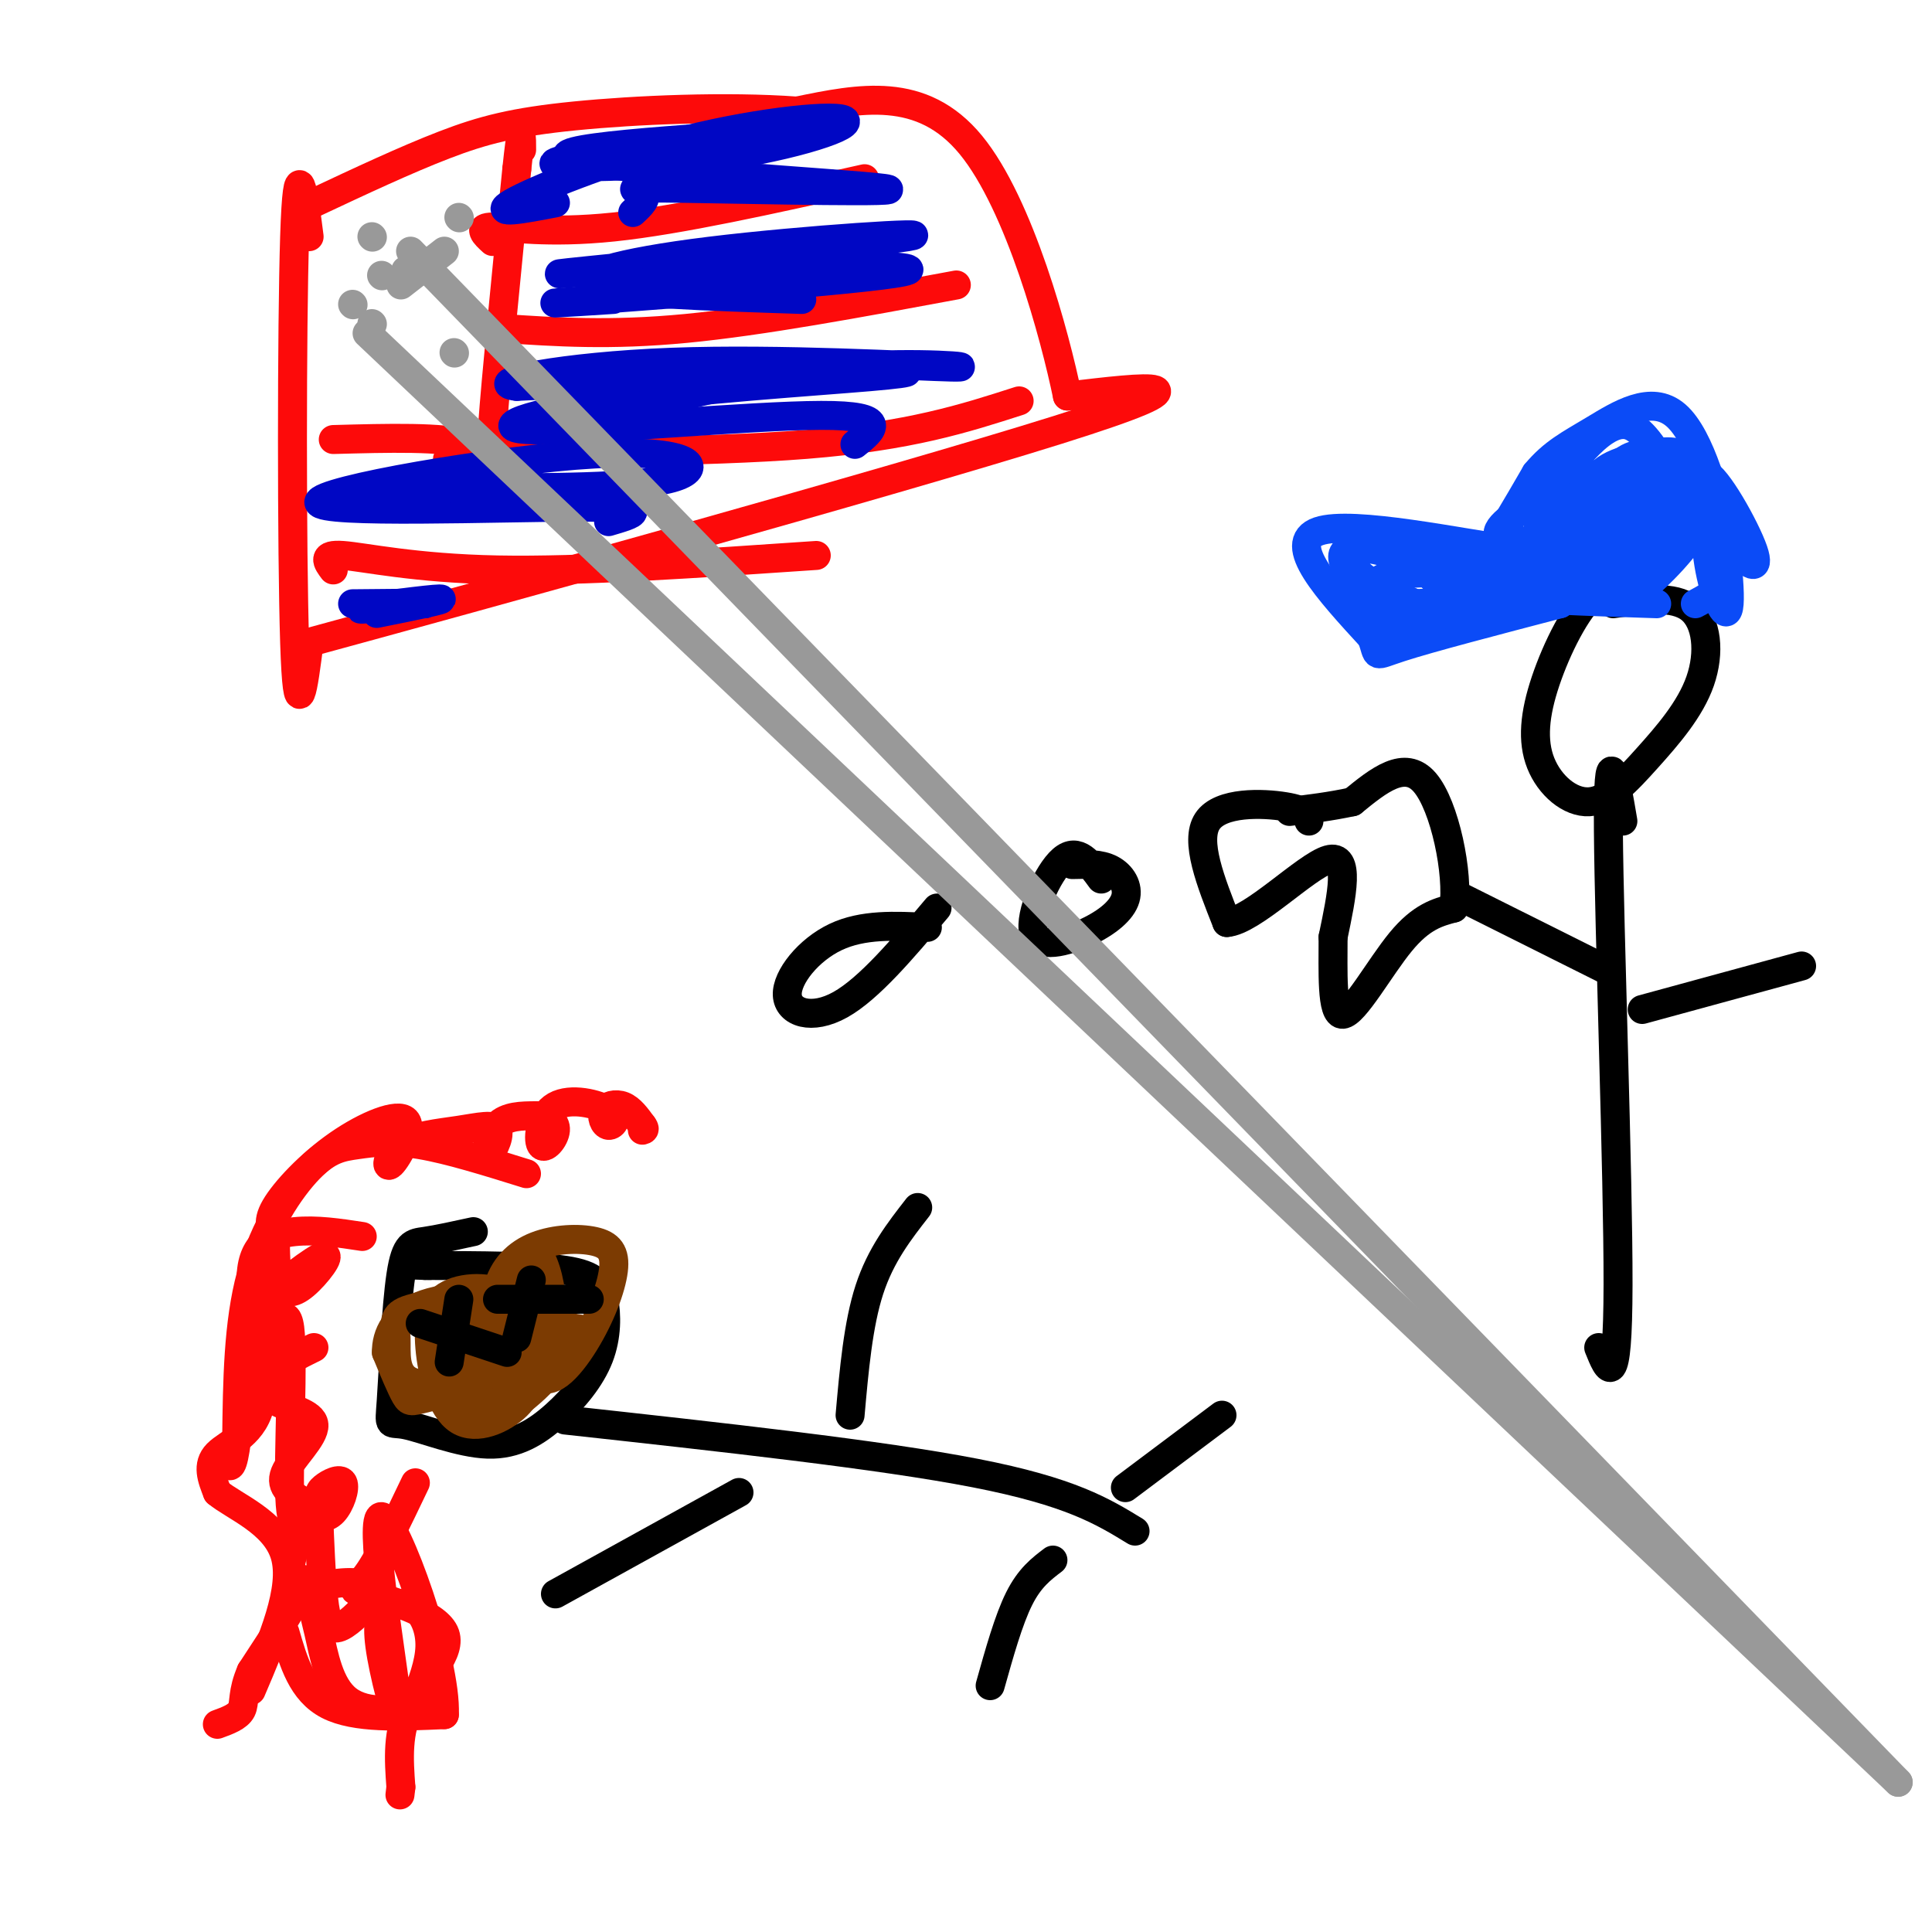 <svg viewBox='0 0 400 400' version='1.1' xmlns='http://www.w3.org/2000/svg' xmlns:xlink='http://www.w3.org/1999/xlink'><g fill='none' stroke='rgb(0,0,0)' stroke-width='6' stroke-linecap='round' stroke-linejoin='round'><path d='M340,124c-3.186,-2.023 -6.372,-4.046 -10,-1c-3.628,3.046 -7.700,11.160 -10,18c-2.300,6.840 -2.830,12.406 -1,17c1.830,4.594 6.018,8.217 10,8c3.982,-0.217 7.758,-4.275 12,-9c4.242,-4.725 8.950,-10.118 11,-16c2.050,-5.882 1.443,-12.252 -2,-15c-3.443,-2.748 -9.721,-1.874 -16,-1'/><path d='M336,170c-1.578,-9.311 -3.156,-18.622 -3,2c0.156,20.622 2.044,71.178 2,94c-0.044,22.822 -2.022,17.911 -4,13'/><path d='M333,201c0.000,0.000 -30.000,-15.000 -30,-15'/><path d='M340,209c0.000,0.000 33.000,-9.000 33,-9'/><path d='M271,170c-0.244,-1.133 -0.489,-2.267 -5,-3c-4.511,-0.733 -13.289,-1.067 -16,3c-2.711,4.067 0.644,12.533 4,21'/><path d='M254,191c5.244,-0.333 16.356,-11.667 21,-13c4.644,-1.333 2.822,7.333 1,16'/><path d='M276,194c0.024,6.905 -0.417,16.167 2,16c2.417,-0.167 7.690,-9.762 12,-15c4.310,-5.238 7.655,-6.119 11,-7'/><path d='M301,188c1.044,-7.044 -1.844,-21.156 -6,-26c-4.156,-4.844 -9.578,-0.422 -15,4'/><path d='M280,166c-4.667,1.000 -8.833,1.500 -13,2'/><path d='M228,182c-2.436,-3.345 -4.872,-6.690 -8,-4c-3.128,2.690 -6.949,11.414 -6,15c0.949,3.586 6.667,2.033 11,0c4.333,-2.033 7.282,-4.547 8,-7c0.718,-2.453 -0.795,-4.844 -3,-6c-2.205,-1.156 -5.103,-1.078 -8,-1'/><path d='M192,192c-6.690,-0.333 -13.381,-0.667 -19,2c-5.619,2.667 -10.167,8.333 -10,12c0.167,3.667 5.048,5.333 11,2c5.952,-3.333 12.976,-11.667 20,-20'/><path d='M98,255c-3.715,0.812 -7.430,1.623 -10,2c-2.570,0.377 -3.994,0.318 -5,7c-1.006,6.682 -1.593,20.103 -2,26c-0.407,5.897 -0.632,4.270 3,5c3.632,0.730 11.123,3.817 17,4c5.877,0.183 10.141,-2.539 14,-6c3.859,-3.461 7.313,-7.660 9,-12c1.687,-4.340 1.608,-8.822 1,-12c-0.608,-3.178 -1.745,-5.051 -8,-6c-6.255,-0.949 -17.627,-0.975 -29,-1'/><path d='M88,262c-4.667,-0.167 -1.833,-0.083 1,0'/></g>
<g fill='none' stroke='rgb(124,59,2)' stroke-width='6' stroke-linecap='round' stroke-linejoin='round'><path d='M98,276c1.410,-0.151 2.820,-0.301 4,2c1.180,2.301 2.131,7.054 1,10c-1.131,2.946 -4.345,4.084 -6,3c-1.655,-1.084 -1.750,-4.391 -1,-7c0.750,-2.609 2.344,-4.518 4,-6c1.656,-1.482 3.373,-2.535 7,-3c3.627,-0.465 9.163,-0.343 12,0c2.837,0.343 2.976,0.907 1,3c-1.976,2.093 -6.066,5.716 -11,8c-4.934,2.284 -10.713,3.230 -14,2c-3.287,-1.230 -4.082,-4.637 -4,-8c0.082,-3.363 1.041,-6.681 2,-10'/><path d='M93,270c2.228,-1.902 6.796,-1.656 9,-1c2.204,0.656 2.042,1.724 3,4c0.958,2.276 3.034,5.762 4,9c0.966,3.238 0.822,6.228 -2,9c-2.822,2.772 -8.323,5.327 -12,3c-3.677,-2.327 -5.532,-9.535 -6,-15c-0.468,-5.465 0.451,-9.187 4,-11c3.549,-1.813 9.729,-1.718 13,1c3.271,2.718 3.633,8.057 3,12c-0.633,3.943 -2.263,6.490 -5,8c-2.737,1.510 -6.583,1.983 -9,2c-2.417,0.017 -3.405,-0.424 -4,-3c-0.595,-2.576 -0.798,-7.288 -1,-12'/><path d='M90,276c5.878,-2.277 21.072,-1.968 25,0c3.928,1.968 -3.412,5.595 -11,8c-7.588,2.405 -15.426,3.588 -19,2c-3.574,-1.588 -2.886,-5.949 -3,-9c-0.114,-3.051 -1.032,-4.794 3,-6c4.032,-1.206 13.013,-1.875 19,-1c5.987,0.875 8.980,3.295 10,6c1.020,2.705 0.067,5.694 -5,8c-5.067,2.306 -14.249,3.929 -19,5c-4.751,1.071 -5.072,1.592 -6,0c-0.928,-1.592 -2.464,-5.296 -4,-9'/><path d='M80,280c-0.070,-3.539 1.755,-7.885 8,-10c6.245,-2.115 16.909,-1.998 22,-2c5.091,-0.002 4.609,-0.123 5,1c0.391,1.123 1.654,3.488 2,6c0.346,2.512 -0.225,5.169 -3,7c-2.775,1.831 -7.755,2.837 -10,3c-2.245,0.163 -1.754,-0.516 -2,-4c-0.246,-3.484 -1.229,-9.774 0,-13c1.229,-3.226 4.668,-3.387 7,-3c2.332,0.387 3.556,1.324 5,4c1.444,2.676 3.108,7.093 2,11c-1.108,3.907 -4.988,7.305 -7,9c-2.012,1.695 -2.157,1.687 -3,1c-0.843,-0.687 -2.384,-2.053 -3,-6c-0.616,-3.947 -0.308,-10.473 0,-17'/><path d='M103,267c1.164,-4.562 4.074,-7.466 8,-9c3.926,-1.534 8.866,-1.697 12,-1c3.134,0.697 4.461,2.254 4,6c-0.461,3.746 -2.709,9.679 -6,15c-3.291,5.321 -7.626,10.029 -10,6c-2.374,-4.029 -2.788,-16.795 -2,-22c0.788,-5.205 2.778,-2.849 4,1c1.222,3.849 1.675,9.190 1,13c-0.675,3.810 -2.479,6.089 -4,7c-1.521,0.911 -2.761,0.456 -4,0'/><path d='M106,283c-0.533,2.178 0.133,7.622 0,8c-0.133,0.378 -1.067,-4.311 -2,-9'/></g>
<g fill='none' stroke='rgb(0,0,0)' stroke-width='6' stroke-linecap='round' stroke-linejoin='round'><path d='M117,294c32.667,3.583 65.333,7.167 85,11c19.667,3.833 26.333,7.917 33,12'/><path d='M153,309c0.000,0.000 -38.000,21.000 -38,21'/><path d='M176,293c0.833,-9.417 1.667,-18.833 4,-26c2.333,-7.167 6.167,-12.083 10,-17'/><path d='M218,323c-2.417,1.833 -4.833,3.667 -7,8c-2.167,4.333 -4.083,11.167 -6,18'/><path d='M233,308c0.000,0.000 20.000,-15.000 20,-15'/><path d='M95,269c0.000,0.000 -2.000,13.000 -2,13'/><path d='M87,274c0.000,0.000 18.000,6.000 18,6'/><path d='M110,265c0.000,0.000 -3.000,12.000 -3,12'/><path d='M103,269c0.000,0.000 19.000,0.000 19,0'/></g>
<g fill='none' stroke='rgb(11,75,247)' stroke-width='6' stroke-linecap='round' stroke-linejoin='round'><path d='M343,125c-14.422,-0.467 -28.844,-0.933 -35,-2c-6.156,-1.067 -4.044,-2.733 -1,-7c3.044,-4.267 7.022,-11.133 11,-18'/><path d='M318,98c3.549,-4.271 6.920,-5.949 12,-9c5.080,-3.051 11.868,-7.475 17,-3c5.132,4.475 8.609,17.850 10,25c1.391,7.150 0.695,8.075 0,9'/><path d='M357,120c-1.000,2.333 -3.500,3.667 -6,5'/><path d='M323,114c-1.788,-1.136 -3.575,-2.271 -4,-4c-0.425,-1.729 0.513,-4.051 4,-6c3.487,-1.949 9.524,-3.524 12,-3c2.476,0.524 1.391,3.147 0,5c-1.391,1.853 -3.088,2.936 -7,4c-3.912,1.064 -10.038,2.110 -14,2c-3.962,-0.110 -5.759,-1.376 -1,-5c4.759,-3.624 16.074,-9.607 20,-9c3.926,0.607 0.463,7.803 -3,15'/><path d='M330,113c-0.548,3.007 -0.418,3.026 -2,4c-1.582,0.974 -4.877,2.903 -7,1c-2.123,-1.903 -3.074,-7.640 0,-12c3.074,-4.360 10.172,-7.345 15,-8c4.828,-0.655 7.386,1.020 9,3c1.614,1.980 2.284,4.264 -3,7c-5.284,2.736 -16.524,5.924 -21,5c-4.476,-0.924 -2.190,-5.959 0,-10c2.190,-4.041 4.282,-7.088 7,-10c2.718,-2.912 6.062,-5.689 9,-5c2.938,0.689 5.469,4.845 8,9'/><path d='M345,97c1.577,3.323 1.519,7.131 0,11c-1.519,3.869 -4.500,7.801 -8,10c-3.500,2.199 -7.520,2.667 -10,2c-2.480,-0.667 -3.418,-2.469 -4,-5c-0.582,-2.531 -0.806,-5.792 1,-9c1.806,-3.208 5.643,-6.365 9,-8c3.357,-1.635 6.236,-1.750 8,0c1.764,1.750 2.415,5.364 2,8c-0.415,2.636 -1.895,4.294 -4,6c-2.105,1.706 -4.836,3.459 -7,1c-2.164,-2.459 -3.761,-9.131 -2,-13c1.761,-3.869 6.881,-4.934 12,-6'/><path d='M342,94c3.653,-0.983 6.786,-0.441 9,2c2.214,2.441 3.508,6.780 1,12c-2.508,5.220 -8.818,11.320 -12,14c-3.182,2.680 -3.237,1.939 -4,-1c-0.763,-2.939 -2.235,-8.078 0,-13c2.235,-4.922 8.176,-9.628 11,-9c2.824,0.628 2.530,6.591 1,11c-1.530,4.409 -4.297,7.264 -7,8c-2.703,0.736 -5.344,-0.647 -7,-3c-1.656,-2.353 -2.328,-5.677 -3,-9'/><path d='M331,106c-0.274,-2.631 0.542,-4.708 2,-7c1.458,-2.292 3.558,-4.800 7,-5c3.442,-0.200 8.226,1.908 10,5c1.774,3.092 0.537,7.169 -2,11c-2.537,3.831 -6.375,7.416 -11,7c-4.625,-0.416 -10.036,-4.833 -14,-6c-3.964,-1.167 -6.482,0.917 -9,3'/><path d='M314,114c-11.000,-1.400 -34.000,-6.400 -41,-4c-7.000,2.400 2.000,12.200 11,22'/><path d='M284,132c1.578,4.267 0.022,3.933 6,2c5.978,-1.933 19.489,-5.467 33,-9'/><path d='M323,125c-3.022,-1.360 -27.078,-0.262 -30,0c-2.922,0.262 15.290,-0.314 21,0c5.710,0.314 -1.083,1.518 -6,0c-4.917,-1.518 -7.959,-5.759 -11,-10'/><path d='M297,115c0.671,0.147 7.850,5.514 10,8c2.150,2.486 -0.729,2.093 -4,0c-3.271,-2.093 -6.935,-5.884 -6,-7c0.935,-1.116 6.467,0.442 12,2'/><path d='M293,125c-3.844,-1.725 -7.689,-3.451 -10,-5c-2.311,-1.549 -3.089,-2.922 -2,-5c1.089,-2.078 4.046,-4.860 9,-2c4.954,2.860 11.906,11.362 12,15c0.094,3.638 -6.668,2.411 -10,2c-3.332,-0.411 -3.233,-0.007 -6,-3c-2.767,-2.993 -8.399,-9.383 -8,-12c0.399,-2.617 6.828,-1.462 11,0c4.172,1.462 6.086,3.231 8,5'/><path d='M297,120c3.567,2.276 8.483,5.466 10,7c1.517,1.534 -0.367,1.411 -3,1c-2.633,-0.411 -6.015,-1.110 -11,-3c-4.985,-1.890 -11.573,-4.970 -4,-6c7.573,-1.030 29.307,-0.008 41,-1c11.693,-0.992 13.347,-3.996 15,-7'/><path d='M345,111c2.430,-2.084 1.005,-3.793 2,-7c0.995,-3.207 4.411,-7.911 7,-3c2.589,4.911 4.351,19.438 4,24c-0.351,4.562 -2.815,-0.839 -4,-7c-1.185,-6.161 -1.093,-13.080 -1,-20'/><path d='M353,98c2.257,0.389 8.399,11.362 10,16c1.601,4.638 -1.338,2.941 -3,0c-1.662,-2.941 -2.046,-7.126 -2,-8c0.046,-0.874 0.523,1.563 1,4'/><path d='M359,110c0.000,0.333 -0.500,-0.833 -1,-2'/></g>
<g fill='none' stroke='rgb(253,10,10)' stroke-width='6' stroke-linecap='round' stroke-linejoin='round'><path d='M65,279c-3.085,1.515 -6.169,3.030 -8,5c-1.831,1.970 -2.408,4.394 0,6c2.408,1.606 7.802,2.394 8,5c0.198,2.606 -4.801,7.030 -6,10c-1.199,2.970 1.400,4.485 4,6'/><path d='M63,311c-0.369,4.417 -3.292,12.458 -3,15c0.292,2.542 3.798,-0.417 3,2c-0.798,2.417 -5.899,10.208 -11,18'/><path d='M52,346c-1.933,4.444 -1.267,6.556 -2,8c-0.733,1.444 -2.867,2.222 -5,3'/><path d='M75,256c-4.766,-0.729 -9.531,-1.458 -14,-1c-4.469,0.458 -8.641,2.102 -9,9c-0.359,6.898 3.096,19.049 2,26c-1.096,6.951 -6.742,8.700 -9,11c-2.258,2.300 -1.129,5.150 0,8'/><path d='M45,309c3.422,2.889 11.978,6.111 14,13c2.022,6.889 -2.489,17.444 -7,28'/><path d='M86,307c-3.689,7.727 -7.378,15.455 -10,19c-2.622,3.545 -4.177,2.909 0,4c4.177,1.091 14.086,3.909 16,8c1.914,4.091 -4.167,9.455 -7,15c-2.833,5.545 -2.416,11.273 -2,17'/><path d='M83,370c-0.333,2.833 -0.167,1.417 0,0'/><path d='M109,243c-8.038,-2.506 -16.077,-5.011 -22,-6c-5.923,-0.989 -9.732,-0.461 -13,0c-3.268,0.461 -5.995,0.855 -10,5c-4.005,4.145 -9.287,12.041 -12,22c-2.713,9.959 -2.856,21.979 -3,34'/><path d='M49,298c-0.833,6.500 -1.417,5.750 -2,5'/><path d='M59,338c1.750,6.083 3.500,12.167 9,15c5.500,2.833 14.750,2.417 24,2'/><path d='M92,355c0.539,-11.311 -10.113,-40.588 -13,-41c-2.887,-0.412 1.993,28.041 3,37c1.007,8.959 -1.857,-1.574 -3,-8c-1.143,-6.426 -0.564,-8.743 1,-10c1.564,-1.257 4.113,-1.454 6,0c1.887,1.454 3.110,4.558 3,8c-0.110,3.442 -1.555,7.221 -3,11'/><path d='M86,352c-3.313,2.412 -10.095,2.943 -14,0c-3.905,-2.943 -4.933,-9.360 -6,-14c-1.067,-4.640 -2.173,-7.503 0,-9c2.173,-1.497 7.626,-1.629 10,-1c2.374,0.629 1.669,2.020 0,4c-1.669,1.980 -4.302,4.549 -6,5c-1.698,0.451 -2.462,-1.217 -3,-6c-0.538,-4.783 -0.848,-12.682 -1,-17c-0.152,-4.318 -0.144,-5.054 1,-6c1.144,-0.946 3.423,-2.101 4,-1c0.577,1.101 -0.550,4.457 -2,6c-1.450,1.543 -3.225,1.271 -5,1'/><path d='M64,314c-1.754,1.452 -3.638,4.581 -4,-4c-0.362,-8.581 0.799,-28.871 0,-35c-0.799,-6.129 -3.556,1.903 -5,4c-1.444,2.097 -1.574,-1.740 -2,-4c-0.426,-2.260 -1.147,-2.943 2,-6c3.147,-3.057 10.163,-8.490 12,-9c1.837,-0.510 -1.505,3.901 -4,6c-2.495,2.099 -4.141,1.885 -5,0c-0.859,-1.885 -0.929,-5.443 -1,-9'/><path d='M57,257c-0.704,-2.313 -1.963,-3.596 0,-7c1.963,-3.404 7.147,-8.928 13,-13c5.853,-4.072 12.374,-6.691 14,-5c1.626,1.691 -1.643,7.693 -3,9c-1.357,1.307 -0.803,-2.081 2,-4c2.803,-1.919 7.856,-2.371 12,-3c4.144,-0.629 7.379,-1.437 8,0c0.621,1.437 -1.371,5.118 -2,5c-0.629,-0.118 0.106,-4.034 2,-6c1.894,-1.966 4.947,-1.983 8,-2'/><path d='M111,231c2.327,0.058 4.145,1.203 4,3c-0.145,1.797 -2.252,4.248 -3,3c-0.748,-1.248 -0.136,-6.194 3,-8c3.136,-1.806 8.796,-0.473 11,1c2.204,1.473 0.952,3.086 0,3c-0.952,-0.086 -1.602,-1.869 -1,-3c0.602,-1.131 2.458,-1.609 4,-1c1.542,0.609 2.771,2.304 4,4'/><path d='M133,233c0.667,0.833 0.333,0.917 0,1'/><path d='M64,49c-1.200,-9.333 -2.400,-18.667 -3,0c-0.600,18.667 -0.600,65.333 0,84c0.600,18.667 1.800,9.333 3,0'/><path d='M64,133c34.822,-9.467 120.378,-33.133 155,-44c34.622,-10.867 18.311,-8.933 2,-7'/><path d='M221,82c-2.533,-12.333 -9.867,-39.667 -20,-52c-10.133,-12.333 -23.067,-9.667 -36,-7'/><path d='M165,23c-14.690,-1.071 -33.417,-0.250 -46,1c-12.583,1.250 -19.024,2.929 -27,6c-7.976,3.071 -17.488,7.536 -27,12'/><path d='M69,91c11.378,-0.311 22.756,-0.622 28,1c5.244,1.622 4.356,5.178 5,-4c0.644,-9.178 2.822,-31.089 5,-53'/><path d='M107,35c1.000,-9.500 1.000,-6.750 1,-4'/><path d='M102,50c-1.622,-1.489 -3.244,-2.978 0,-3c3.244,-0.022 11.356,1.422 25,0c13.644,-1.422 32.822,-5.711 52,-10'/><path d='M104,68c11.167,0.750 22.333,1.500 38,0c15.667,-1.500 35.833,-5.250 56,-9'/><path d='M98,97c-5.089,-1.244 -10.178,-2.489 3,-3c13.178,-0.511 44.622,-0.289 66,-2c21.378,-1.711 32.689,-5.356 44,-9'/><path d='M69,118c-1.244,-1.667 -2.489,-3.333 2,-3c4.489,0.333 14.711,2.667 32,3c17.289,0.333 41.644,-1.333 66,-3'/></g>
<g fill='none' stroke='rgb(0,7,196)' stroke-width='6' stroke-linecap='round' stroke-linejoin='round'><path d='M131,44c1.660,-1.539 3.321,-3.078 2,-4c-1.321,-0.922 -5.622,-1.226 9,-1c14.622,0.226 48.167,0.984 41,0c-7.167,-0.984 -55.048,-3.710 -64,-6c-8.952,-2.290 21.024,-4.145 51,-6'/><path d='M170,27c-5.226,0.298 -43.790,4.044 -53,6c-9.210,1.956 10.936,2.124 28,0c17.064,-2.124 31.048,-6.538 30,-8c-1.048,-1.462 -17.128,0.030 -33,4c-15.872,3.970 -31.535,10.420 -36,13c-4.465,2.580 2.267,1.290 9,0'/><path d='M166,62c-19.100,-0.624 -38.201,-1.247 -43,-3c-4.799,-1.753 4.703,-4.635 24,-7c19.297,-2.365 48.388,-4.214 41,-3c-7.388,1.214 -51.254,5.490 -66,7c-14.746,1.510 -0.373,0.255 14,-1'/><path d='M136,55c17.774,-0.286 55.208,-0.500 52,1c-3.208,1.500 -47.060,4.714 -64,6c-16.940,1.286 -6.970,0.643 3,0'/><path d='M177,92c3.799,-3.021 7.598,-6.041 -7,-6c-14.598,0.041 -47.594,3.144 -59,3c-11.406,-0.144 -1.222,-3.533 16,-6c17.222,-2.467 41.483,-4.010 53,-5c11.517,-0.990 10.291,-1.426 -4,-1c-14.291,0.426 -41.645,1.713 -69,3'/><path d='M107,80c-7.147,-0.758 9.486,-4.152 32,-5c22.514,-0.848 50.907,0.848 58,1c7.093,0.152 -7.116,-1.242 -22,0c-14.884,1.242 -30.442,5.121 -46,9'/><path d='M126,108c5.108,-1.494 10.217,-2.989 -6,-3c-16.217,-0.011 -53.759,1.461 -54,-1c-0.241,-2.461 36.820,-8.855 57,-10c20.180,-1.145 23.480,2.959 16,5c-7.480,2.041 -25.740,2.021 -44,2'/><path d='M95,101c-10.267,0.356 -13.933,0.244 -14,0c-0.067,-0.244 3.467,-0.622 7,-1'/><path d='M78,127c7.556,-1.511 15.111,-3.022 13,-3c-2.111,0.022 -13.889,1.578 -16,2c-2.111,0.422 5.444,-0.289 13,-1'/><path d='M88,125c-0.333,-0.167 -7.667,-0.083 -15,0'/></g>
<g fill='none' stroke='rgb(153,153,153)' stroke-width='6' stroke-linecap='round' stroke-linejoin='round'><path d='M393,369c0.000,0.000 -308.000,-317.000 -308,-317'/><path d='M95,45c0.000,0.000 0.100,0.100 0.1,0.1'/><path d='M92,52c0.000,0.000 -9.000,7.000 -9,7'/><path d='M77,67c0.000,0.000 0.100,0.100 0.1,0.1'/><path d='M393,369c0.000,0.000 -317.000,-300.000 -317,-300'/><path d='M84,56c0.000,0.000 0.100,0.100 0.1,0.1'/><path d='M77,49c0.000,0.000 0.100,0.100 0.1,0.1'/><path d='M94,73c0.000,0.000 0.100,0.100 0.1,0.1'/><path d='M73,63c0.000,0.000 0.100,0.100 0.1,0.1'/><path d='M79,57c0.000,0.000 0.100,0.100 0.1,0.1'/></g>
</svg>